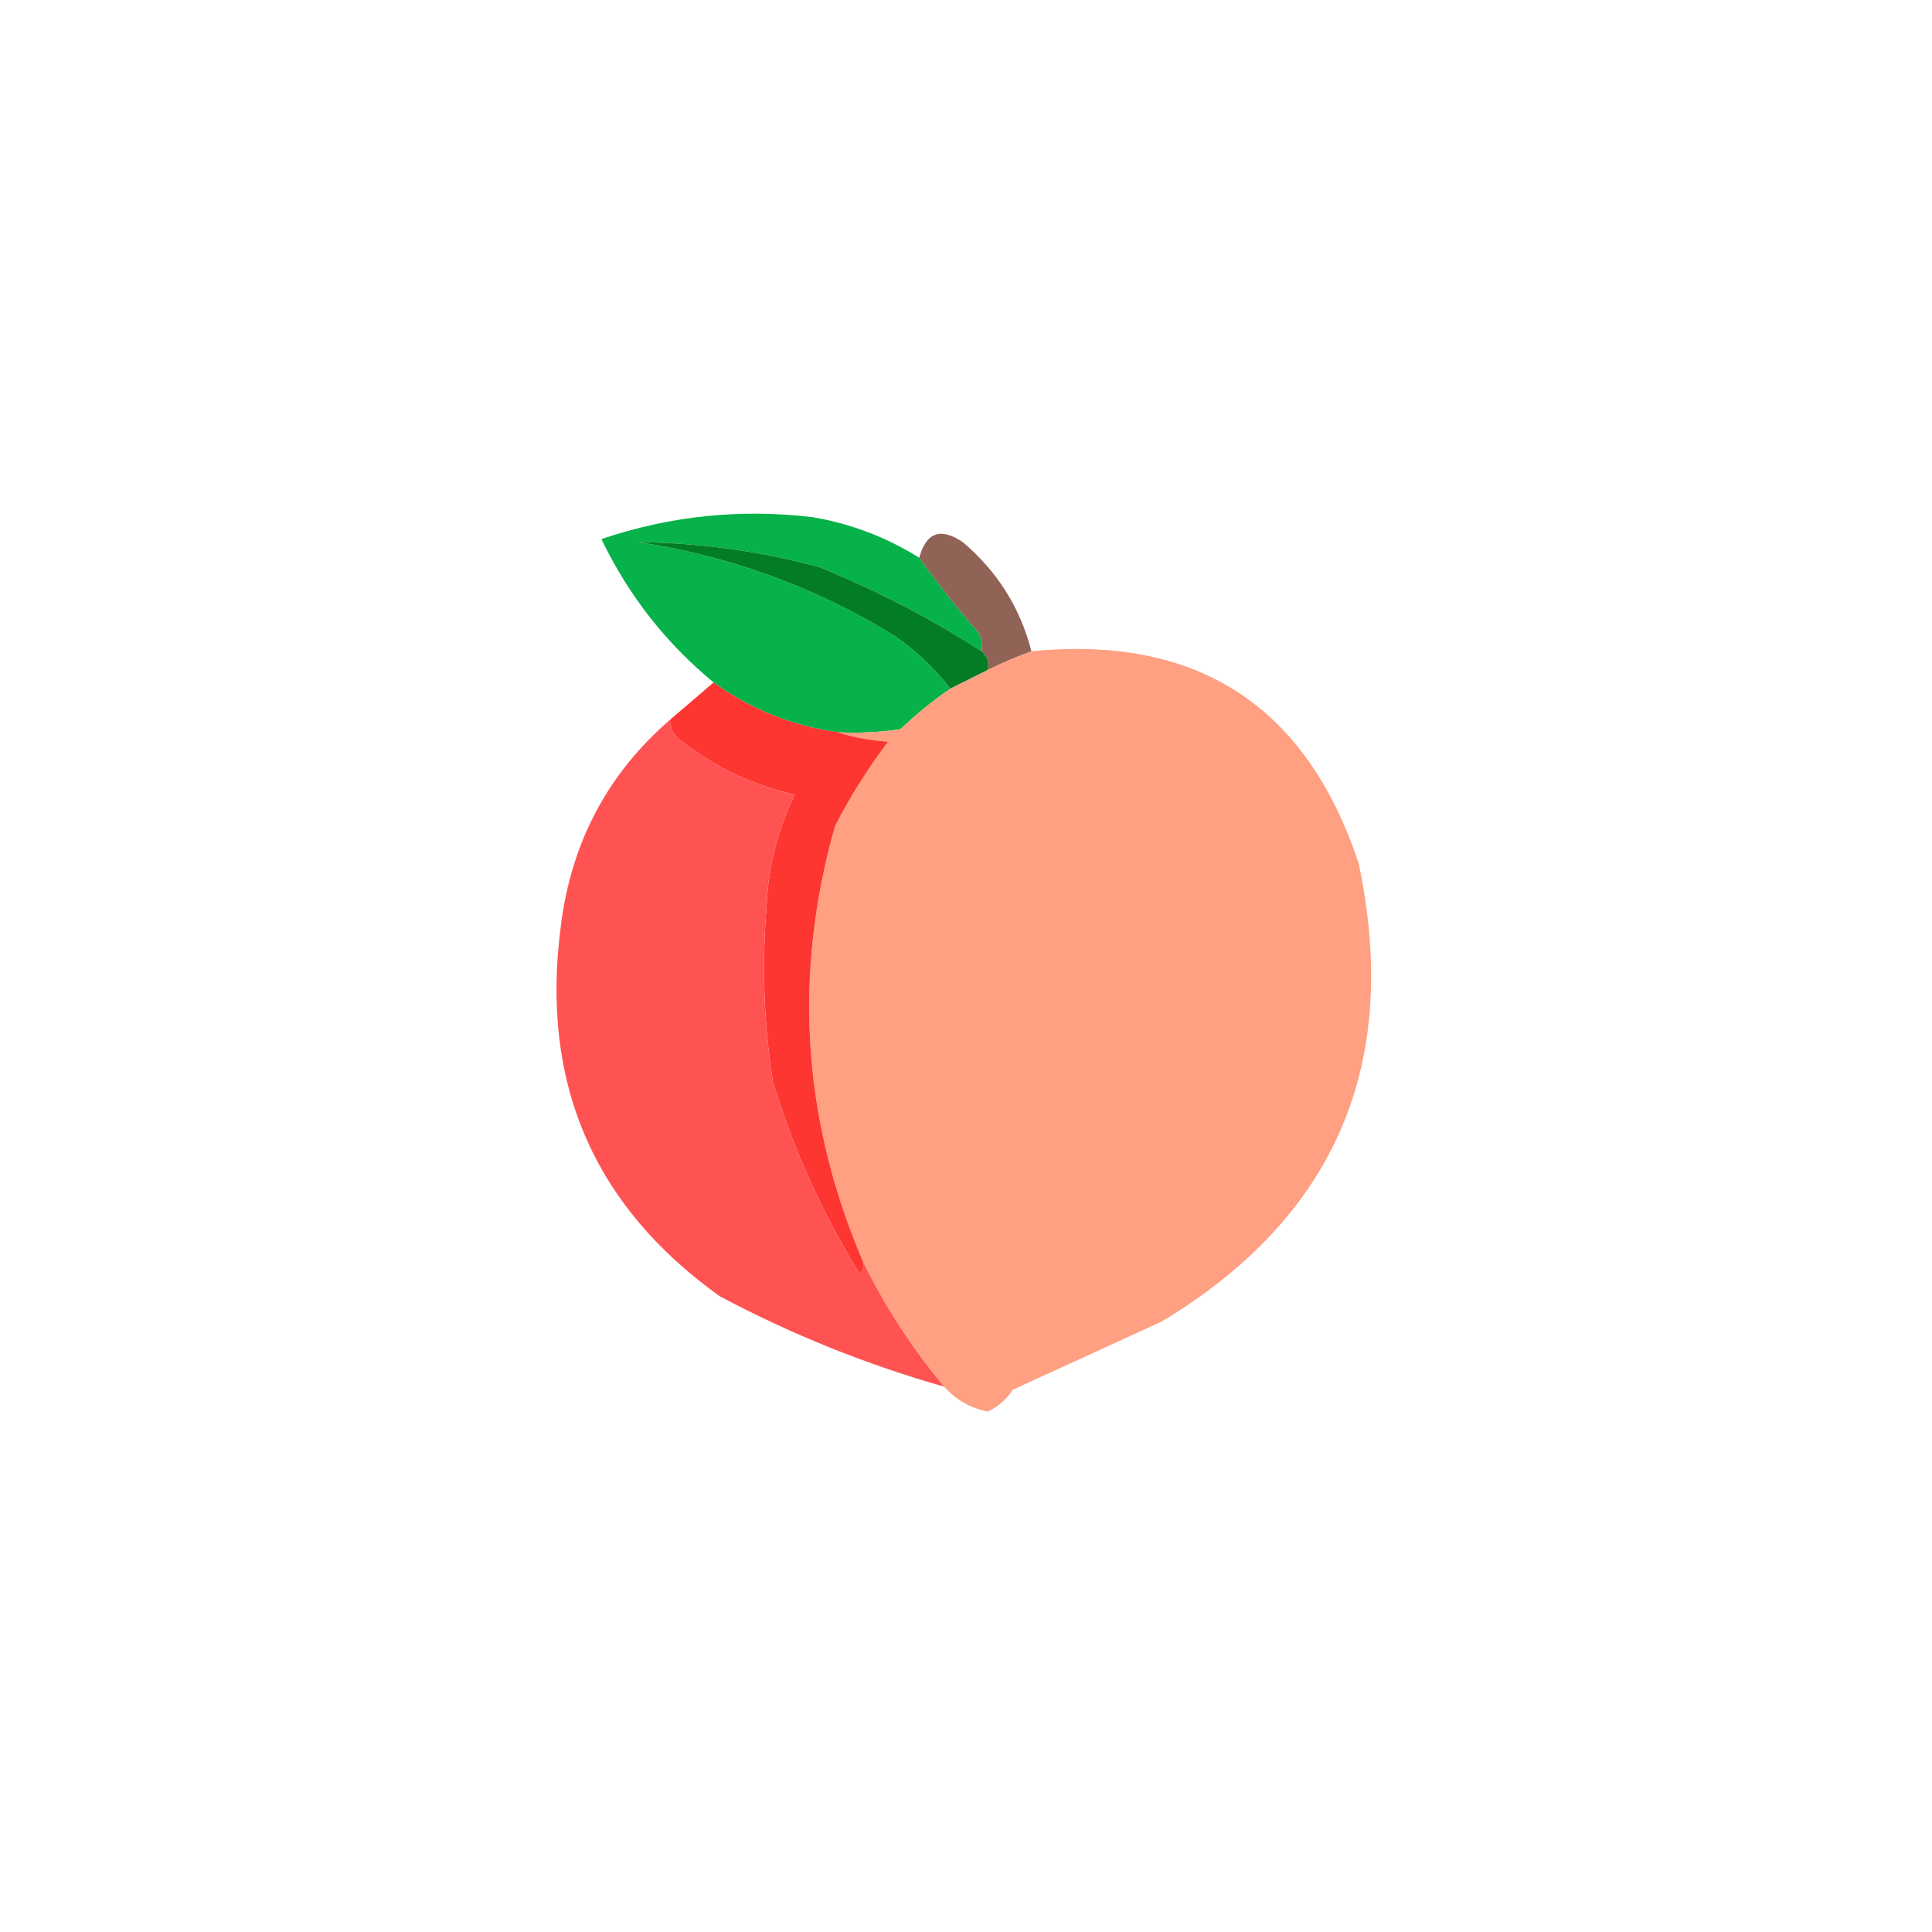 <?xml version="1.0" encoding="UTF-8"?>
<!DOCTYPE svg PUBLIC "-//W3C//DTD SVG 1.1//EN" "http://www.w3.org/Graphics/SVG/1.1/DTD/svg11.dtd">
<svg xmlns="http://www.w3.org/2000/svg" version="1.1" width="310px" height="310px" style="shape-rendering:geometricPrecision; text-rendering:geometricPrecision; image-rendering:optimizeQuality; fill-rule:evenodd; clip-rule:evenodd" xmlns:xlink="http://www.w3.org/1999/xlink">
<g><path style="opacity:0.982" fill="#03b147" d="M 147.5,89.5 C 150.429,93.606 153.596,97.606 157,101.5C 157.483,102.448 157.649,103.448 157.5,104.5C 149.66,99.405 140.994,94.905 131.5,91C 121.982,88.436 112.316,87.102 102.5,87C 117.243,89.246 130.91,94.246 143.5,102C 146.957,104.387 149.957,107.22 152.5,110.5C 149.681,112.419 147.014,114.585 144.5,117C 141.183,117.498 137.85,117.665 134.5,117.5C 127.149,116.489 120.482,113.822 114.5,109.5C 106.83,103.172 100.83,95.505 96.5,86.5C 107.532,82.758 118.865,81.592 130.5,83C 136.61,84.057 142.277,86.224 147.5,89.5 Z"/></g>
<g><path style="opacity:0.9" fill="#855245" d="M 165.5,104.5 C 163.188,105.341 160.855,106.341 158.5,107.5C 158.737,106.209 158.404,105.209 157.5,104.5C 157.649,103.448 157.483,102.448 157,101.5C 153.596,97.606 150.429,93.606 147.5,89.5C 148.598,85.411 150.932,84.577 154.5,87C 160.042,91.698 163.709,97.531 165.5,104.5 Z"/></g>
<g><path style="opacity:1" fill="#027d26" d="M 157.5,104.5 C 158.404,105.209 158.737,106.209 158.5,107.5C 156.5,108.5 154.5,109.5 152.5,110.5C 149.957,107.22 146.957,104.387 143.5,102C 130.91,94.246 117.243,89.246 102.5,87C 112.316,87.102 121.982,88.436 131.5,91C 140.994,94.905 149.66,99.405 157.5,104.5 Z"/></g>
<g><path style="opacity:0.988" fill="#fe9f80" d="M 151.5,222.5 C 146.372,216.368 142.038,209.701 138.5,202.5C 128.724,179.687 127.224,156.354 134,132.5C 136.458,127.747 139.292,123.247 142.5,119C 139.635,118.817 136.969,118.317 134.5,117.5C 137.85,117.665 141.183,117.498 144.5,117C 147.014,114.585 149.681,112.419 152.5,110.5C 154.5,109.5 156.5,108.5 158.5,107.5C 160.855,106.341 163.188,105.341 165.5,104.5C 192.096,101.877 209.596,113.21 218,138.5C 224.808,170.691 214.308,195.191 186.5,212C 178.5,215.667 170.5,219.333 162.5,223C 161.48,224.556 160.147,225.722 158.5,226.5C 155.687,225.929 153.354,224.596 151.5,222.5 Z"/></g>
<g><path style="opacity:1" fill="#fe3631" d="M 114.5,109.5 C 120.482,113.822 127.149,116.489 134.5,117.5C 136.969,118.317 139.635,118.817 142.5,119C 139.292,123.247 136.458,127.747 134,132.5C 127.224,156.354 128.724,179.687 138.5,202.5C 138.631,203.239 138.464,203.906 138,204.5C 131.979,194.791 127.312,184.457 124,173.5C 122.558,164.207 122.224,154.874 123,145.5C 123.248,139.176 124.748,133.176 127.5,127.5C 120.844,126.005 114.844,123.171 109.5,119C 108.177,118.184 107.511,117.017 107.5,115.5C 109.833,113.5 112.167,111.5 114.5,109.5 Z"/></g>
<g><path style="opacity:0.981" fill="#ff5151" d="M 107.5,115.5 C 107.511,117.017 108.177,118.184 109.5,119C 114.844,123.171 120.844,126.005 127.5,127.5C 124.748,133.176 123.248,139.176 123,145.5C 122.224,154.874 122.558,164.207 124,173.5C 127.312,184.457 131.979,194.791 138,204.5C 138.464,203.906 138.631,203.239 138.5,202.5C 142.038,209.701 146.372,216.368 151.5,222.5C 138.976,218.937 126.976,214.104 115.5,208C 95.156,193.457 86.656,173.624 90,148.5C 91.668,135.157 97.502,124.157 107.5,115.5 Z"/></g>
</svg>
